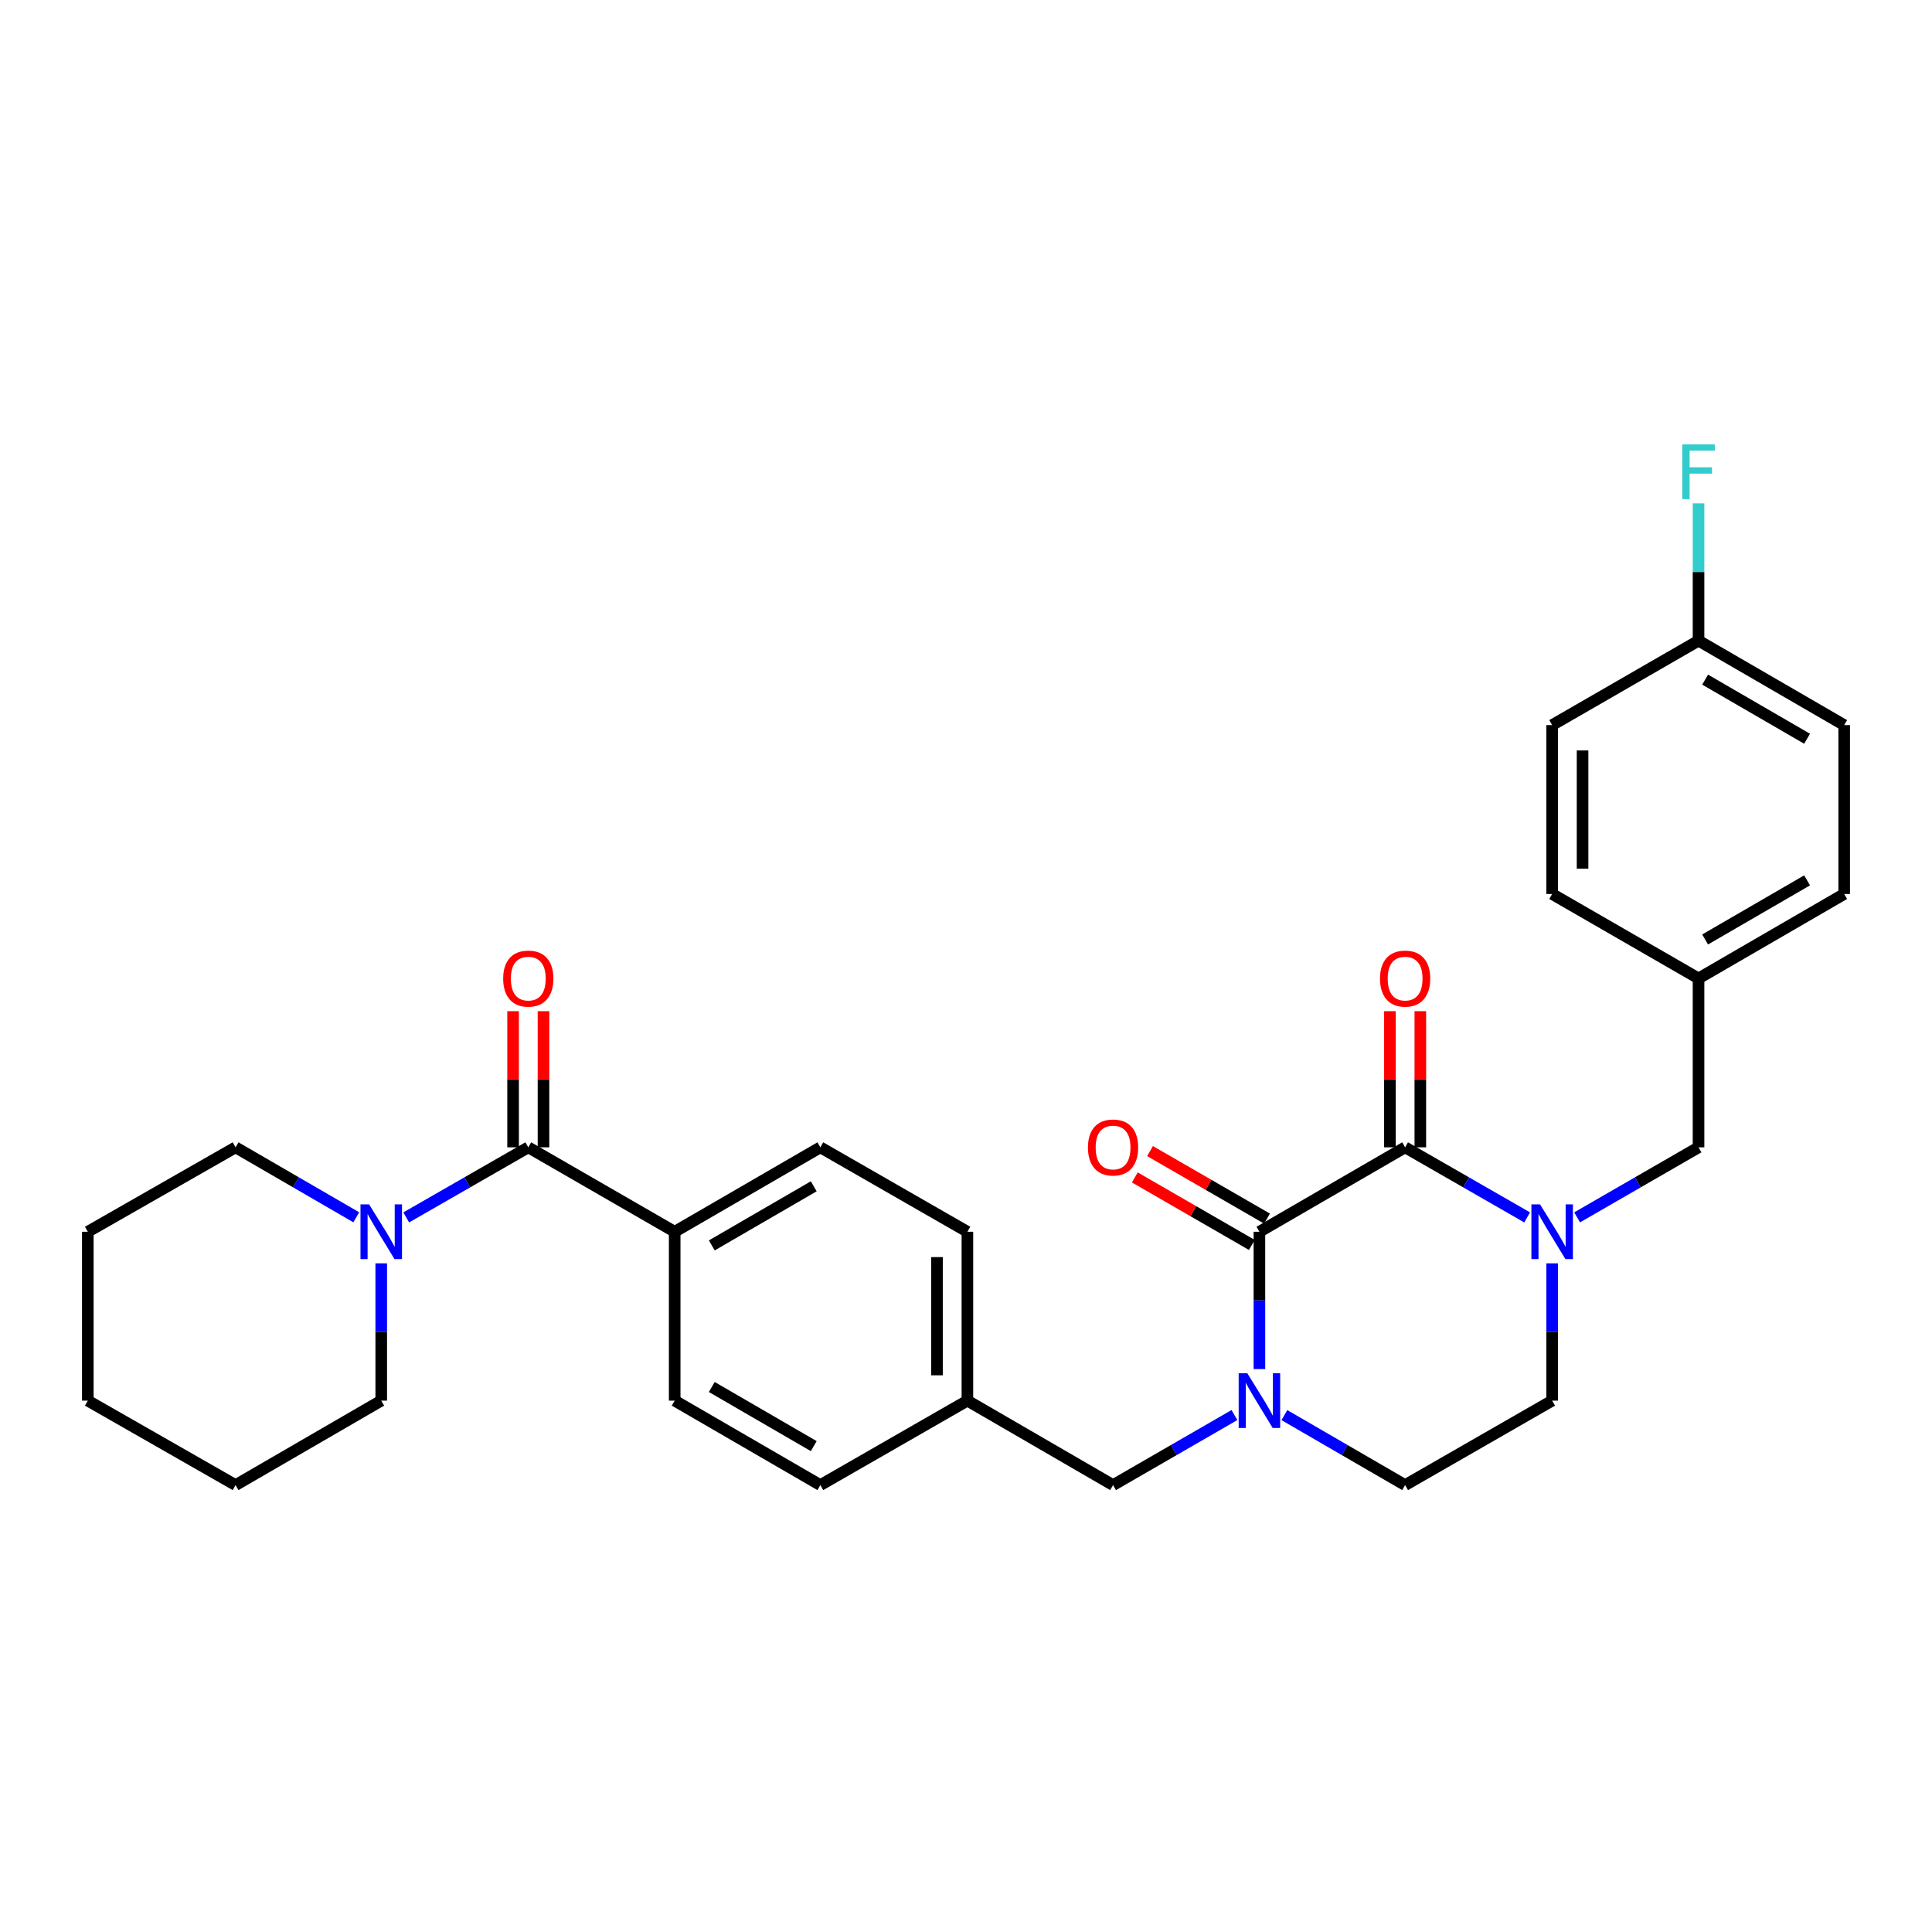 <?xml version='1.0' encoding='iso-8859-1'?>
<svg version='1.1' baseProfile='full'
              xmlns='http://www.w3.org/2000/svg'
                      xmlns:rdkit='http://www.rdkit.org/xml'
                      xmlns:xlink='http://www.w3.org/1999/xlink'
                  xml:space='preserve'
width='1000px' height='1000px' viewBox='0 0 1000 1000'>
<!-- END OF HEADER -->
<rect style='opacity:1.0;fill:#FFFFFF;stroke:none' width='1000' height='1000' x='0' y='0'> </rect>
<path class='bond-0' d='M 727.286,593.855 L 651.874,637.559' style='fill:none;fill-rule:evenodd;stroke:#000000;stroke-width:6px;stroke-linecap:butt;stroke-linejoin:miter;stroke-opacity:1' />
<path class='bond-2' d='M 727.286,593.855 L 758.87,611.993' style='fill:none;fill-rule:evenodd;stroke:#000000;stroke-width:6px;stroke-linecap:butt;stroke-linejoin:miter;stroke-opacity:1' />
<path class='bond-2' d='M 758.87,611.993 L 790.455,630.132' style='fill:none;fill-rule:evenodd;stroke:#0000FF;stroke-width:6px;stroke-linecap:butt;stroke-linejoin:miter;stroke-opacity:1' />
<path class='bond-10' d='M 735.156,593.855 L 735.156,558.618' style='fill:none;fill-rule:evenodd;stroke:#000000;stroke-width:6px;stroke-linecap:butt;stroke-linejoin:miter;stroke-opacity:1' />
<path class='bond-10' d='M 735.156,558.618 L 735.156,523.382' style='fill:none;fill-rule:evenodd;stroke:#FF0000;stroke-width:6px;stroke-linecap:butt;stroke-linejoin:miter;stroke-opacity:1' />
<path class='bond-10' d='M 719.416,593.855 L 719.416,558.618' style='fill:none;fill-rule:evenodd;stroke:#000000;stroke-width:6px;stroke-linecap:butt;stroke-linejoin:miter;stroke-opacity:1' />
<path class='bond-10' d='M 719.416,558.618 L 719.416,523.382' style='fill:none;fill-rule:evenodd;stroke:#FF0000;stroke-width:6px;stroke-linecap:butt;stroke-linejoin:miter;stroke-opacity:1' />
<path class='bond-1' d='M 651.874,637.559 L 651.874,673.092' style='fill:none;fill-rule:evenodd;stroke:#000000;stroke-width:6px;stroke-linecap:butt;stroke-linejoin:miter;stroke-opacity:1' />
<path class='bond-1' d='M 651.874,673.092 L 651.874,708.624' style='fill:none;fill-rule:evenodd;stroke:#0000FF;stroke-width:6px;stroke-linecap:butt;stroke-linejoin:miter;stroke-opacity:1' />
<path class='bond-11' d='M 655.807,630.743 L 625.523,613.271' style='fill:none;fill-rule:evenodd;stroke:#000000;stroke-width:6px;stroke-linecap:butt;stroke-linejoin:miter;stroke-opacity:1' />
<path class='bond-11' d='M 625.523,613.271 L 595.24,595.799' style='fill:none;fill-rule:evenodd;stroke:#FF0000;stroke-width:6px;stroke-linecap:butt;stroke-linejoin:miter;stroke-opacity:1' />
<path class='bond-11' d='M 647.941,644.376 L 617.657,626.905' style='fill:none;fill-rule:evenodd;stroke:#000000;stroke-width:6px;stroke-linecap:butt;stroke-linejoin:miter;stroke-opacity:1' />
<path class='bond-11' d='M 617.657,626.905 L 587.374,609.433' style='fill:none;fill-rule:evenodd;stroke:#FF0000;stroke-width:6px;stroke-linecap:butt;stroke-linejoin:miter;stroke-opacity:1' />
<path class='bond-6' d='M 638.947,732.428 L 607.534,750.555' style='fill:none;fill-rule:evenodd;stroke:#0000FF;stroke-width:6px;stroke-linecap:butt;stroke-linejoin:miter;stroke-opacity:1' />
<path class='bond-6' d='M 607.534,750.555 L 576.12,768.683' style='fill:none;fill-rule:evenodd;stroke:#000000;stroke-width:6px;stroke-linecap:butt;stroke-linejoin:miter;stroke-opacity:1' />
<path class='bond-30' d='M 664.793,732.458 L 696.039,750.57' style='fill:none;fill-rule:evenodd;stroke:#0000FF;stroke-width:6px;stroke-linecap:butt;stroke-linejoin:miter;stroke-opacity:1' />
<path class='bond-30' d='M 696.039,750.57 L 727.286,768.683' style='fill:none;fill-rule:evenodd;stroke:#000000;stroke-width:6px;stroke-linecap:butt;stroke-linejoin:miter;stroke-opacity:1' />
<path class='bond-5' d='M 816.316,630.103 L 847.738,611.979' style='fill:none;fill-rule:evenodd;stroke:#0000FF;stroke-width:6px;stroke-linecap:butt;stroke-linejoin:miter;stroke-opacity:1' />
<path class='bond-5' d='M 847.738,611.979 L 879.16,593.855' style='fill:none;fill-rule:evenodd;stroke:#000000;stroke-width:6px;stroke-linecap:butt;stroke-linejoin:miter;stroke-opacity:1' />
<path class='bond-8' d='M 803.389,653.905 L 803.389,689.437' style='fill:none;fill-rule:evenodd;stroke:#0000FF;stroke-width:6px;stroke-linecap:butt;stroke-linejoin:miter;stroke-opacity:1' />
<path class='bond-8' d='M 803.389,689.437 L 803.389,724.969' style='fill:none;fill-rule:evenodd;stroke:#000000;stroke-width:6px;stroke-linecap:butt;stroke-linejoin:miter;stroke-opacity:1' />
<path class='bond-3' d='M 273.44,593.855 L 349.219,637.559' style='fill:none;fill-rule:evenodd;stroke:#000000;stroke-width:6px;stroke-linecap:butt;stroke-linejoin:miter;stroke-opacity:1' />
<path class='bond-4' d='M 273.44,593.855 L 241.851,611.994' style='fill:none;fill-rule:evenodd;stroke:#000000;stroke-width:6px;stroke-linecap:butt;stroke-linejoin:miter;stroke-opacity:1' />
<path class='bond-4' d='M 241.851,611.994 L 210.262,630.132' style='fill:none;fill-rule:evenodd;stroke:#0000FF;stroke-width:6px;stroke-linecap:butt;stroke-linejoin:miter;stroke-opacity:1' />
<path class='bond-12' d='M 281.31,593.855 L 281.31,558.618' style='fill:none;fill-rule:evenodd;stroke:#000000;stroke-width:6px;stroke-linecap:butt;stroke-linejoin:miter;stroke-opacity:1' />
<path class='bond-12' d='M 281.31,558.618 L 281.31,523.382' style='fill:none;fill-rule:evenodd;stroke:#FF0000;stroke-width:6px;stroke-linecap:butt;stroke-linejoin:miter;stroke-opacity:1' />
<path class='bond-12' d='M 265.57,593.855 L 265.57,558.618' style='fill:none;fill-rule:evenodd;stroke:#000000;stroke-width:6px;stroke-linecap:butt;stroke-linejoin:miter;stroke-opacity:1' />
<path class='bond-12' d='M 265.57,558.618 L 265.57,523.382' style='fill:none;fill-rule:evenodd;stroke:#FF0000;stroke-width:6px;stroke-linecap:butt;stroke-linejoin:miter;stroke-opacity:1' />
<path class='bond-25' d='M 184.41,630.071 L 153.172,611.963' style='fill:none;fill-rule:evenodd;stroke:#0000FF;stroke-width:6px;stroke-linecap:butt;stroke-linejoin:miter;stroke-opacity:1' />
<path class='bond-25' d='M 153.172,611.963 L 121.934,593.855' style='fill:none;fill-rule:evenodd;stroke:#000000;stroke-width:6px;stroke-linecap:butt;stroke-linejoin:miter;stroke-opacity:1' />
<path class='bond-26' d='M 197.328,653.905 L 197.328,689.437' style='fill:none;fill-rule:evenodd;stroke:#0000FF;stroke-width:6px;stroke-linecap:butt;stroke-linejoin:miter;stroke-opacity:1' />
<path class='bond-26' d='M 197.328,689.437 L 197.328,724.969' style='fill:none;fill-rule:evenodd;stroke:#000000;stroke-width:6px;stroke-linecap:butt;stroke-linejoin:miter;stroke-opacity:1' />
<path class='bond-16' d='M 879.16,593.855 L 879.16,506.436' style='fill:none;fill-rule:evenodd;stroke:#000000;stroke-width:6px;stroke-linecap:butt;stroke-linejoin:miter;stroke-opacity:1' />
<path class='bond-15' d='M 576.12,768.683 L 500.726,724.969' style='fill:none;fill-rule:evenodd;stroke:#000000;stroke-width:6px;stroke-linecap:butt;stroke-linejoin:miter;stroke-opacity:1' />
<path class='bond-7' d='M 349.219,637.559 L 424.605,593.855' style='fill:none;fill-rule:evenodd;stroke:#000000;stroke-width:6px;stroke-linecap:butt;stroke-linejoin:miter;stroke-opacity:1' />
<path class='bond-7' d='M 368.422,644.621 L 421.192,614.027' style='fill:none;fill-rule:evenodd;stroke:#000000;stroke-width:6px;stroke-linecap:butt;stroke-linejoin:miter;stroke-opacity:1' />
<path class='bond-32' d='M 349.219,637.559 L 349.219,724.969' style='fill:none;fill-rule:evenodd;stroke:#000000;stroke-width:6px;stroke-linecap:butt;stroke-linejoin:miter;stroke-opacity:1' />
<path class='bond-9' d='M 803.389,724.969 L 727.286,768.683' style='fill:none;fill-rule:evenodd;stroke:#000000;stroke-width:6px;stroke-linecap:butt;stroke-linejoin:miter;stroke-opacity:1' />
<path class='bond-13' d='M 349.219,724.969 L 424.605,768.683' style='fill:none;fill-rule:evenodd;stroke:#000000;stroke-width:6px;stroke-linecap:butt;stroke-linejoin:miter;stroke-opacity:1' />
<path class='bond-13' d='M 368.423,717.91 L 421.193,748.509' style='fill:none;fill-rule:evenodd;stroke:#000000;stroke-width:6px;stroke-linecap:butt;stroke-linejoin:miter;stroke-opacity:1' />
<path class='bond-14' d='M 424.605,593.855 L 500.726,637.559' style='fill:none;fill-rule:evenodd;stroke:#000000;stroke-width:6px;stroke-linecap:butt;stroke-linejoin:miter;stroke-opacity:1' />
<path class='bond-18' d='M 500.726,724.969 L 424.605,768.683' style='fill:none;fill-rule:evenodd;stroke:#000000;stroke-width:6px;stroke-linecap:butt;stroke-linejoin:miter;stroke-opacity:1' />
<path class='bond-19' d='M 500.726,724.969 L 500.726,637.559' style='fill:none;fill-rule:evenodd;stroke:#000000;stroke-width:6px;stroke-linecap:butt;stroke-linejoin:miter;stroke-opacity:1' />
<path class='bond-19' d='M 484.986,711.858 L 484.986,650.671' style='fill:none;fill-rule:evenodd;stroke:#000000;stroke-width:6px;stroke-linecap:butt;stroke-linejoin:miter;stroke-opacity:1' />
<path class='bond-21' d='M 879.16,506.436 L 803.389,462.732' style='fill:none;fill-rule:evenodd;stroke:#000000;stroke-width:6px;stroke-linecap:butt;stroke-linejoin:miter;stroke-opacity:1' />
<path class='bond-22' d='M 879.16,506.436 L 954.545,462.732' style='fill:none;fill-rule:evenodd;stroke:#000000;stroke-width:6px;stroke-linecap:butt;stroke-linejoin:miter;stroke-opacity:1' />
<path class='bond-22' d='M 882.573,486.264 L 935.343,455.67' style='fill:none;fill-rule:evenodd;stroke:#000000;stroke-width:6px;stroke-linecap:butt;stroke-linejoin:miter;stroke-opacity:1' />
<path class='bond-17' d='M 879.16,331.608 L 954.545,375.313' style='fill:none;fill-rule:evenodd;stroke:#000000;stroke-width:6px;stroke-linecap:butt;stroke-linejoin:miter;stroke-opacity:1' />
<path class='bond-17' d='M 882.573,351.781 L 935.343,382.375' style='fill:none;fill-rule:evenodd;stroke:#000000;stroke-width:6px;stroke-linecap:butt;stroke-linejoin:miter;stroke-opacity:1' />
<path class='bond-20' d='M 879.16,331.608 L 879.16,296.072' style='fill:none;fill-rule:evenodd;stroke:#000000;stroke-width:6px;stroke-linecap:butt;stroke-linejoin:miter;stroke-opacity:1' />
<path class='bond-20' d='M 879.16,296.072 L 879.16,260.536' style='fill:none;fill-rule:evenodd;stroke:#33CCCC;stroke-width:6px;stroke-linecap:butt;stroke-linejoin:miter;stroke-opacity:1' />
<path class='bond-31' d='M 879.16,331.608 L 803.389,375.313' style='fill:none;fill-rule:evenodd;stroke:#000000;stroke-width:6px;stroke-linecap:butt;stroke-linejoin:miter;stroke-opacity:1' />
<path class='bond-24' d='M 803.389,462.732 L 803.389,375.313' style='fill:none;fill-rule:evenodd;stroke:#000000;stroke-width:6px;stroke-linecap:butt;stroke-linejoin:miter;stroke-opacity:1' />
<path class='bond-24' d='M 819.129,449.619 L 819.129,388.426' style='fill:none;fill-rule:evenodd;stroke:#000000;stroke-width:6px;stroke-linecap:butt;stroke-linejoin:miter;stroke-opacity:1' />
<path class='bond-23' d='M 954.545,462.732 L 954.545,375.313' style='fill:none;fill-rule:evenodd;stroke:#000000;stroke-width:6px;stroke-linecap:butt;stroke-linejoin:miter;stroke-opacity:1' />
<path class='bond-28' d='M 121.934,593.855 L 45.455,637.559' style='fill:none;fill-rule:evenodd;stroke:#000000;stroke-width:6px;stroke-linecap:butt;stroke-linejoin:miter;stroke-opacity:1' />
<path class='bond-27' d='M 197.328,724.969 L 121.934,768.683' style='fill:none;fill-rule:evenodd;stroke:#000000;stroke-width:6px;stroke-linecap:butt;stroke-linejoin:miter;stroke-opacity:1' />
<path class='bond-29' d='M 121.934,768.683 L 45.455,724.969' style='fill:none;fill-rule:evenodd;stroke:#000000;stroke-width:6px;stroke-linecap:butt;stroke-linejoin:miter;stroke-opacity:1' />
<path class='bond-33' d='M 45.455,637.559 L 45.455,724.969' style='fill:none;fill-rule:evenodd;stroke:#000000;stroke-width:6px;stroke-linecap:butt;stroke-linejoin:miter;stroke-opacity:1' />
<path  class='atom-2' d='M 645.614 710.809
L 654.894 725.809
Q 655.814 727.289, 657.294 729.969
Q 658.774 732.649, 658.854 732.809
L 658.854 710.809
L 662.614 710.809
L 662.614 739.129
L 658.734 739.129
L 648.774 722.729
Q 647.614 720.809, 646.374 718.609
Q 645.174 716.409, 644.814 715.729
L 644.814 739.129
L 641.134 739.129
L 641.134 710.809
L 645.614 710.809
' fill='#0000FF'/>
<path  class='atom-3' d='M 797.129 623.399
L 806.409 638.399
Q 807.329 639.879, 808.809 642.559
Q 810.289 645.239, 810.369 645.399
L 810.369 623.399
L 814.129 623.399
L 814.129 651.719
L 810.249 651.719
L 800.289 635.319
Q 799.129 633.399, 797.889 631.199
Q 796.689 628.999, 796.329 628.319
L 796.329 651.719
L 792.649 651.719
L 792.649 623.399
L 797.129 623.399
' fill='#0000FF'/>
<path  class='atom-5' d='M 191.068 623.399
L 200.348 638.399
Q 201.268 639.879, 202.748 642.559
Q 204.228 645.239, 204.308 645.399
L 204.308 623.399
L 208.068 623.399
L 208.068 651.719
L 204.188 651.719
L 194.228 635.319
Q 193.068 633.399, 191.828 631.199
Q 190.628 628.999, 190.268 628.319
L 190.268 651.719
L 186.588 651.719
L 186.588 623.399
L 191.068 623.399
' fill='#0000FF'/>
<path  class='atom-11' d='M 714.286 506.516
Q 714.286 499.716, 717.646 495.916
Q 721.006 492.116, 727.286 492.116
Q 733.566 492.116, 736.926 495.916
Q 740.286 499.716, 740.286 506.516
Q 740.286 513.396, 736.886 517.316
Q 733.486 521.196, 727.286 521.196
Q 721.046 521.196, 717.646 517.316
Q 714.286 513.436, 714.286 506.516
M 727.286 517.996
Q 731.606 517.996, 733.926 515.116
Q 736.286 512.196, 736.286 506.516
Q 736.286 500.956, 733.926 498.156
Q 731.606 495.316, 727.286 495.316
Q 722.966 495.316, 720.606 498.116
Q 718.286 500.916, 718.286 506.516
Q 718.286 512.236, 720.606 515.116
Q 722.966 517.996, 727.286 517.996
' fill='#FF0000'/>
<path  class='atom-12' d='M 563.12 593.935
Q 563.12 587.135, 566.48 583.335
Q 569.84 579.535, 576.12 579.535
Q 582.4 579.535, 585.76 583.335
Q 589.12 587.135, 589.12 593.935
Q 589.12 600.815, 585.72 604.735
Q 582.32 608.615, 576.12 608.615
Q 569.88 608.615, 566.48 604.735
Q 563.12 600.855, 563.12 593.935
M 576.12 605.415
Q 580.44 605.415, 582.76 602.535
Q 585.12 599.615, 585.12 593.935
Q 585.12 588.375, 582.76 585.575
Q 580.44 582.735, 576.12 582.735
Q 571.8 582.735, 569.44 585.535
Q 567.12 588.335, 567.12 593.935
Q 567.12 599.655, 569.44 602.535
Q 571.8 605.415, 576.12 605.415
' fill='#FF0000'/>
<path  class='atom-13' d='M 260.44 506.516
Q 260.44 499.716, 263.8 495.916
Q 267.16 492.116, 273.44 492.116
Q 279.72 492.116, 283.08 495.916
Q 286.44 499.716, 286.44 506.516
Q 286.44 513.396, 283.04 517.316
Q 279.64 521.196, 273.44 521.196
Q 267.2 521.196, 263.8 517.316
Q 260.44 513.436, 260.44 506.516
M 273.44 517.996
Q 277.76 517.996, 280.08 515.116
Q 282.44 512.196, 282.44 506.516
Q 282.44 500.956, 280.08 498.156
Q 277.76 495.316, 273.44 495.316
Q 269.12 495.316, 266.76 498.116
Q 264.44 500.916, 264.44 506.516
Q 264.44 512.236, 266.76 515.116
Q 269.12 517.996, 273.44 517.996
' fill='#FF0000'/>
<path  class='atom-21' d='M 870.74 230.03
L 887.58 230.03
L 887.58 233.27
L 874.54 233.27
L 874.54 241.87
L 886.14 241.87
L 886.14 245.15
L 874.54 245.15
L 874.54 258.35
L 870.74 258.35
L 870.74 230.03
' fill='#33CCCC'/>
</svg>
